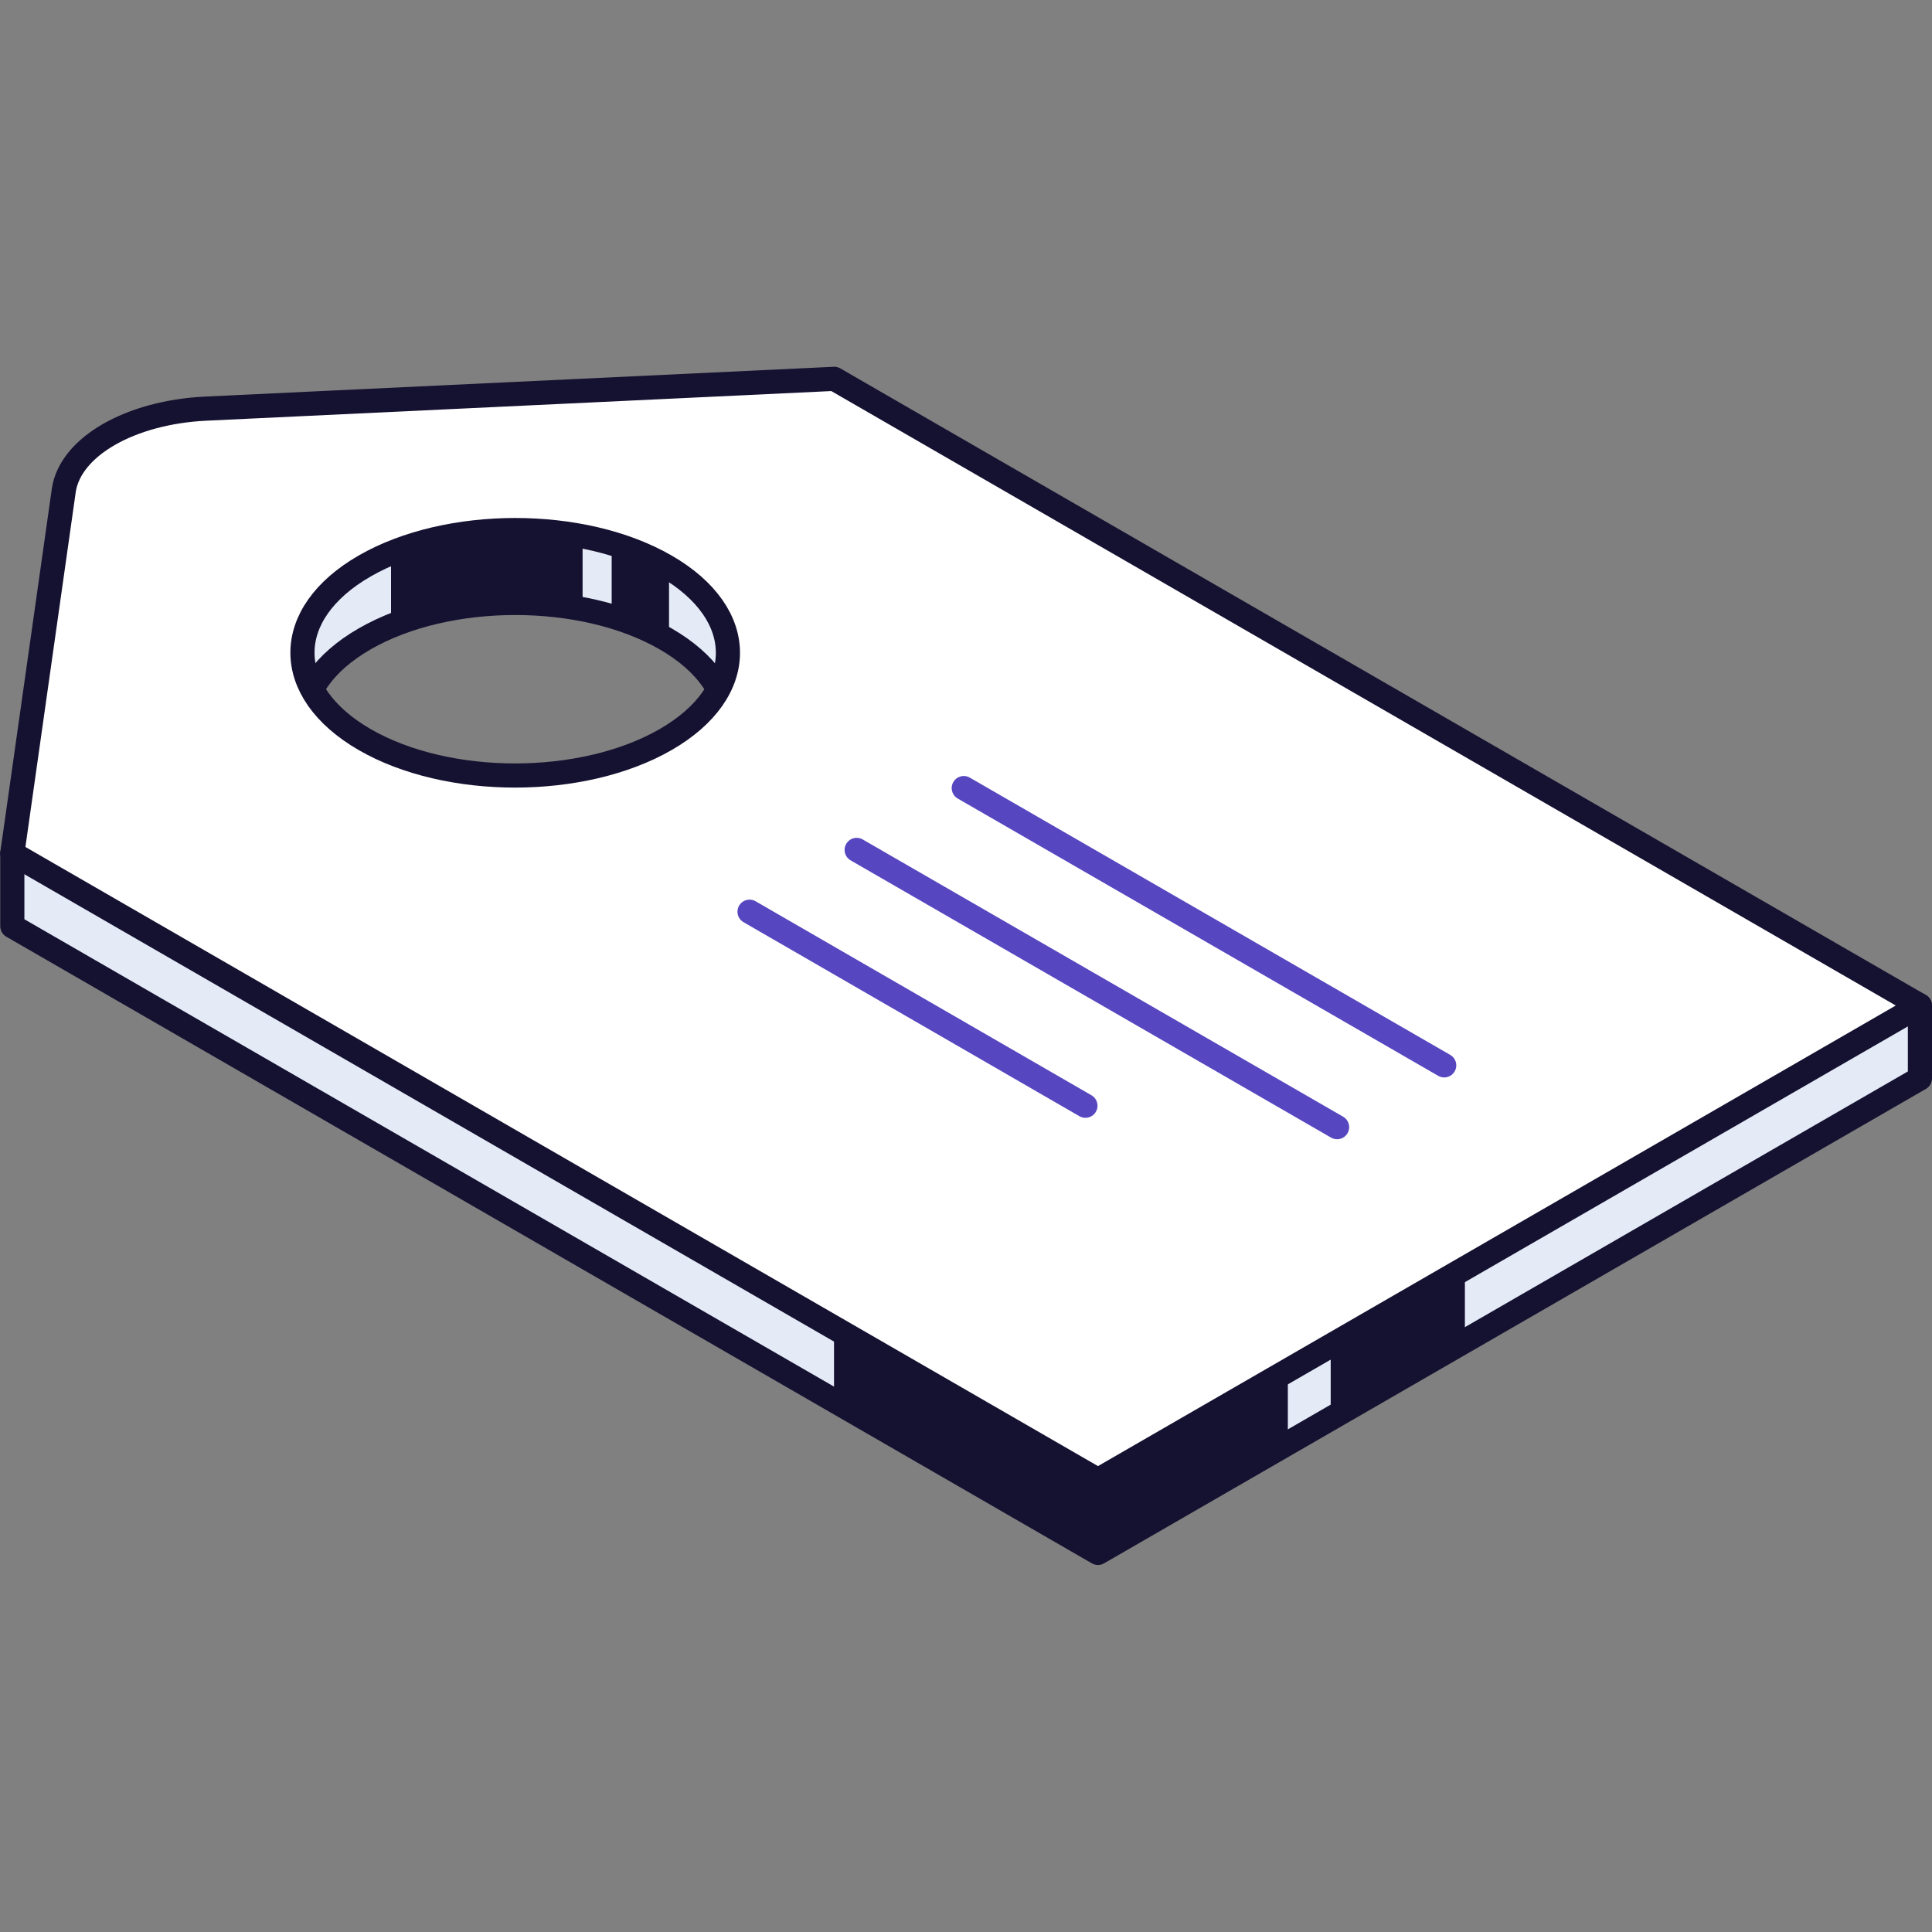 <svg width="80" height="80" viewBox="0 0 80 80" fill="none" xmlns="http://www.w3.org/2000/svg">
<rect x="0" y="0" width="80" height="80" fill="#808080" stroke="none"/>
<g clip-path="url(#clip0_2724_2605)">
<path d="M34.545 18.705L8.524 19.939C5.394 20.092 2.916 21.519 2.651 23.324L0.51 35.335V38.353L45.465 64.303L79.5 44.655V41.636L34.545 18.705ZM15.101 33.643C11.665 31.654 11.665 28.432 15.101 26.454C18.537 24.476 24.114 24.466 27.561 26.454C31.007 28.442 30.997 31.665 27.561 33.643C24.124 35.621 18.547 35.631 15.101 33.643Z" fill="#E4EBF7" stroke="#151131" stroke-linecap="round" stroke-linejoin="round"/>
<path d="M34.545 15.687L8.514 16.921C5.384 17.074 2.906 18.501 2.641 20.306L0.51 35.335L45.465 61.285L79.5 41.636L34.545 15.687ZM15.101 30.625C11.665 28.636 11.665 25.414 15.101 23.436C18.537 21.458 24.114 21.448 27.561 23.436C31.007 25.424 30.997 28.646 27.561 30.625C24.124 32.603 18.547 32.613 15.101 30.625Z" fill="white" stroke="#151131" stroke-linecap="round" stroke-linejoin="round"/>
<path d="M35.473 35.193L55.366 46.673" stroke="#5646C0" stroke-linecap="round" stroke-linejoin="round"/>
<path d="M31.037 37.752L44.945 45.786" stroke="#5646C0" stroke-linecap="round" stroke-linejoin="round"/>
<path d="M39.908 32.633L59.801 44.114" stroke="#5646C0" stroke-linecap="round" stroke-linejoin="round"/>
<path d="M53.327 56.747V59.766L45.465 64.313L34.535 58.002V54.851L45.465 61.285L53.327 56.747Z" fill="#151131"/>
<path d="M55.101 55.728V58.746L60.658 55.534V52.455L55.101 55.728Z" fill="#151131"/>
<path d="M24.124 22.213V25.231L20.831 24.966L16.192 25.924V22.896L19.954 21.825L24.124 22.213Z" fill="#151131"/>
<path d="M25.328 22.498V25.516L27.703 26.536V23.457L25.328 22.498Z" fill="#151131"/>
</g>
<defs>
<clipPath id="clip0_2724_2605">
<rect width="80" height="49.646" fill="white" transform="translate(0 15.177)"/>
</clipPath>
</defs>
</svg>
